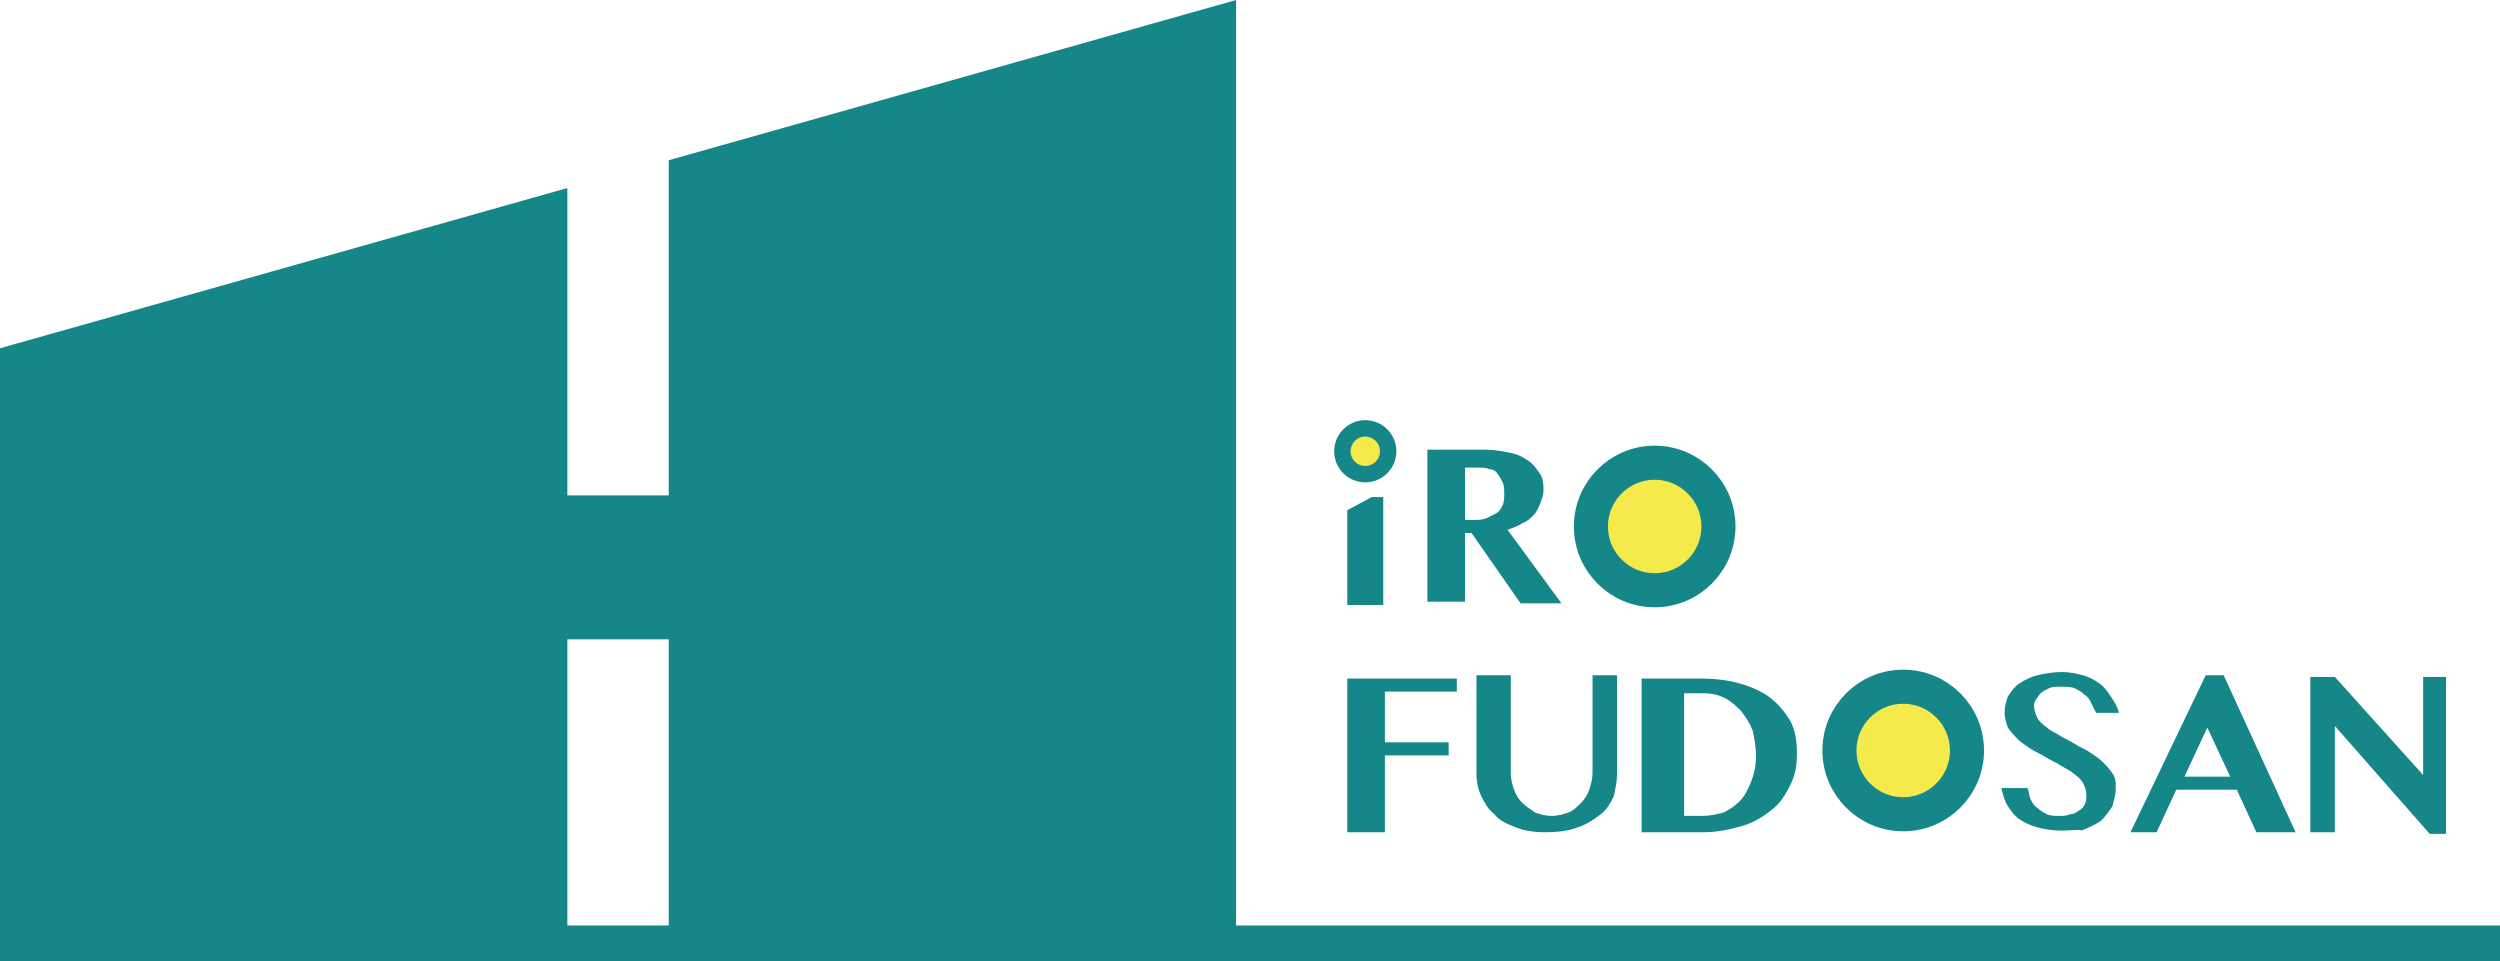 <?xml version="1.0" encoding="utf-8"?>
<!-- Generator: Adobe Illustrator 27.1.1, SVG Export Plug-In . SVG Version: 6.00 Build 0)  -->
<svg version="1.1" id="レイヤー_1" xmlns="http://www.w3.org/2000/svg" xmlns:xlink="http://www.w3.org/1999/xlink" x="0px"
	 y="0px" viewBox="0 0 152.9 58.8" style="enable-background:new 0 0 152.9 58.8;" xml:space="preserve">
<style type="text/css">
	.st0{fill:#158788;}
	.st1{fill:#F5EA4B;stroke:#158788;stroke-width:2.085;stroke-miterlimit:10;}
	.st2{fill:#F5EA4B;stroke:#158788;stroke-width:1.004;stroke-miterlimit:10;}
</style>
<path class="st0" d="M75.6,56.5V0L40.9,9.8v20.5h-6.2V11.5L0,21.3v35.3v1.2v1.1h152.9v-2.3H75.6z M34.7,39.1h6.2v17.5h-6.2V39.1z"/>
<polygon class="st0" points="82.4,31.2 83.9,30.4 84.6,30.4 84.6,37 82.4,37 "/>
<path class="st0" d="M87.3,27.5h3.5c0.6,0,1.1,0.1,1.6,0.2c0.5,0.1,0.8,0.3,1.1,0.5c0.3,0.2,0.5,0.5,0.7,0.8c0.2,0.3,0.2,0.7,0.2,1
	c0,0.3-0.1,0.5-0.2,0.8c-0.1,0.2-0.2,0.5-0.4,0.7c-0.2,0.2-0.4,0.4-0.7,0.5c-0.3,0.2-0.6,0.3-0.9,0.4l3.3,4.5h-2.5L90,32.6h-0.4v4.2
	h-2.3V27.5z M89.6,31.8h0.5c0.3,0,0.5,0,0.8-0.1c0.2-0.1,0.4-0.2,0.6-0.3c0.2-0.1,0.3-0.3,0.4-0.5c0.1-0.2,0.1-0.5,0.1-0.7
	c0-0.2,0-0.5-0.1-0.7c-0.1-0.2-0.2-0.4-0.3-0.5c-0.1-0.2-0.3-0.3-0.5-0.3c-0.2-0.1-0.4-0.1-0.6-0.1h-0.9V31.8z"/>
<path class="st0" d="M89.1,41.5v0.8h-4.4v3.1h3.9v0.8h-3.9v4.7h-2.3v-9.4H89.1z"/>
<path class="st0" d="M90.1,41.3h2.3v6c0,0.4,0.1,0.7,0.2,1c0.1,0.3,0.3,0.6,0.5,0.8c0.2,0.2,0.5,0.4,0.8,0.6c0.3,0.1,0.6,0.2,1,0.2
	c0.4,0,0.7-0.1,1-0.2c0.3-0.1,0.5-0.3,0.8-0.6c0.2-0.2,0.4-0.5,0.5-0.8c0.1-0.3,0.2-0.7,0.2-1v-6h1.5v6c0,0.5-0.1,0.9-0.2,1.4
	c-0.2,0.4-0.4,0.8-0.8,1.1c-0.4,0.3-0.8,0.6-1.4,0.8c-0.5,0.2-1.2,0.3-2,0.3c-0.7,0-1.3-0.1-1.8-0.3c-0.5-0.2-1-0.4-1.3-0.8
	c-0.4-0.3-0.6-0.7-0.8-1.1c-0.2-0.4-0.3-0.9-0.3-1.4V41.3z"/>
<path class="st0" d="M100.6,41.5h3.4c0.9,0,1.7,0.1,2.4,0.3c0.7,0.2,1.4,0.5,1.9,0.9c0.5,0.4,0.9,0.9,1.2,1.4c0.3,0.6,0.4,1.2,0.4,2
	c0,0.7-0.1,1.3-0.4,1.9s-0.6,1.1-1.1,1.5c-0.5,0.4-1.1,0.8-1.8,1c-0.7,0.2-1.5,0.4-2.4,0.4h-3.8V41.5z M102.9,49.9h1.2
	c0.5,0,0.9-0.1,1.3-0.2c0.4-0.2,0.7-0.4,1-0.7c0.3-0.3,0.5-0.7,0.7-1.2c0.2-0.5,0.3-1,0.3-1.6c0-0.5-0.1-1-0.2-1.5
	c-0.2-0.5-0.4-0.8-0.7-1.2c-0.3-0.3-0.6-0.6-1-0.8c-0.4-0.2-0.8-0.3-1.3-0.3h-1.2V49.9z"/>
<path class="st0" d="M126.1,50.8c-0.6,0-1.1-0.1-1.5-0.2c-0.4-0.1-0.8-0.3-1.1-0.5c-0.3-0.2-0.5-0.5-0.7-0.8
	c-0.2-0.3-0.3-0.7-0.4-1.1h1.6c0.1,0.2,0.1,0.5,0.2,0.7c0.1,0.2,0.2,0.4,0.4,0.5c0.2,0.2,0.4,0.3,0.6,0.4c0.2,0.1,0.5,0.1,0.8,0.1
	c0.2,0,0.4,0,0.6-0.1c0.2,0,0.4-0.1,0.5-0.2c0.2-0.1,0.3-0.2,0.4-0.4c0.1-0.2,0.1-0.3,0.1-0.6c0-0.3-0.1-0.5-0.2-0.7
	c-0.1-0.2-0.3-0.4-0.6-0.6c-0.2-0.2-0.5-0.3-0.8-0.5c-0.3-0.2-0.6-0.3-0.9-0.5c-0.3-0.2-0.6-0.3-0.9-0.5s-0.6-0.4-0.8-0.6
	c-0.2-0.2-0.4-0.4-0.6-0.7c-0.1-0.3-0.2-0.6-0.2-0.9c0-0.4,0.1-0.7,0.2-1c0.2-0.3,0.4-0.6,0.7-0.8c0.3-0.2,0.7-0.4,1.1-0.5
	c0.4-0.1,1-0.2,1.5-0.2c0.5,0,0.9,0.1,1.3,0.2c0.4,0.1,0.7,0.3,1,0.5c0.3,0.2,0.5,0.5,0.7,0.8c0.2,0.3,0.4,0.6,0.5,1h-1.4
	c-0.1-0.2-0.2-0.4-0.3-0.6c-0.1-0.2-0.2-0.4-0.4-0.5c-0.2-0.2-0.4-0.3-0.6-0.4c-0.2-0.1-0.5-0.1-0.8-0.1c-0.3,0-0.6,0-0.8,0.1
	c-0.2,0.1-0.4,0.2-0.5,0.3c-0.1,0.1-0.2,0.3-0.3,0.4c-0.1,0.2-0.1,0.3-0.1,0.4c0,0.2,0.1,0.5,0.2,0.7c0.1,0.2,0.3,0.4,0.6,0.6
	c0.2,0.2,0.5,0.3,0.8,0.5c0.3,0.2,0.6,0.3,0.9,0.5c0.3,0.2,0.6,0.3,0.9,0.5c0.3,0.2,0.6,0.4,0.8,0.6c0.2,0.2,0.4,0.4,0.6,0.7
	s0.2,0.5,0.2,0.9c0,0.4-0.1,0.7-0.2,1.1c-0.2,0.3-0.4,0.6-0.7,0.9c-0.3,0.2-0.7,0.4-1.2,0.6C127.3,50.7,126.7,50.8,126.1,50.8z"/>
<path class="st0" d="M136,41.3l4.4,9.6H138l-1.2-2.6h-3.7l-1.2,2.6h-1.6l4.6-9.6H136z M133.6,47.5h2.8l-1.4-3L133.6,47.5z"/>
<path class="st0" d="M141.3,41.4h1.5l5.4,6v-6h1.4V51h-1l-5.8-6.6v6.5h-1.5V41.4z"/>
<circle class="st1" cx="101.2" cy="32.2" r="3.9"/>
<circle class="st1" cx="116.4" cy="45.9" r="3.9"/>
<circle class="st2" cx="83.5" cy="27.6" r="1.4"/>
</svg>
